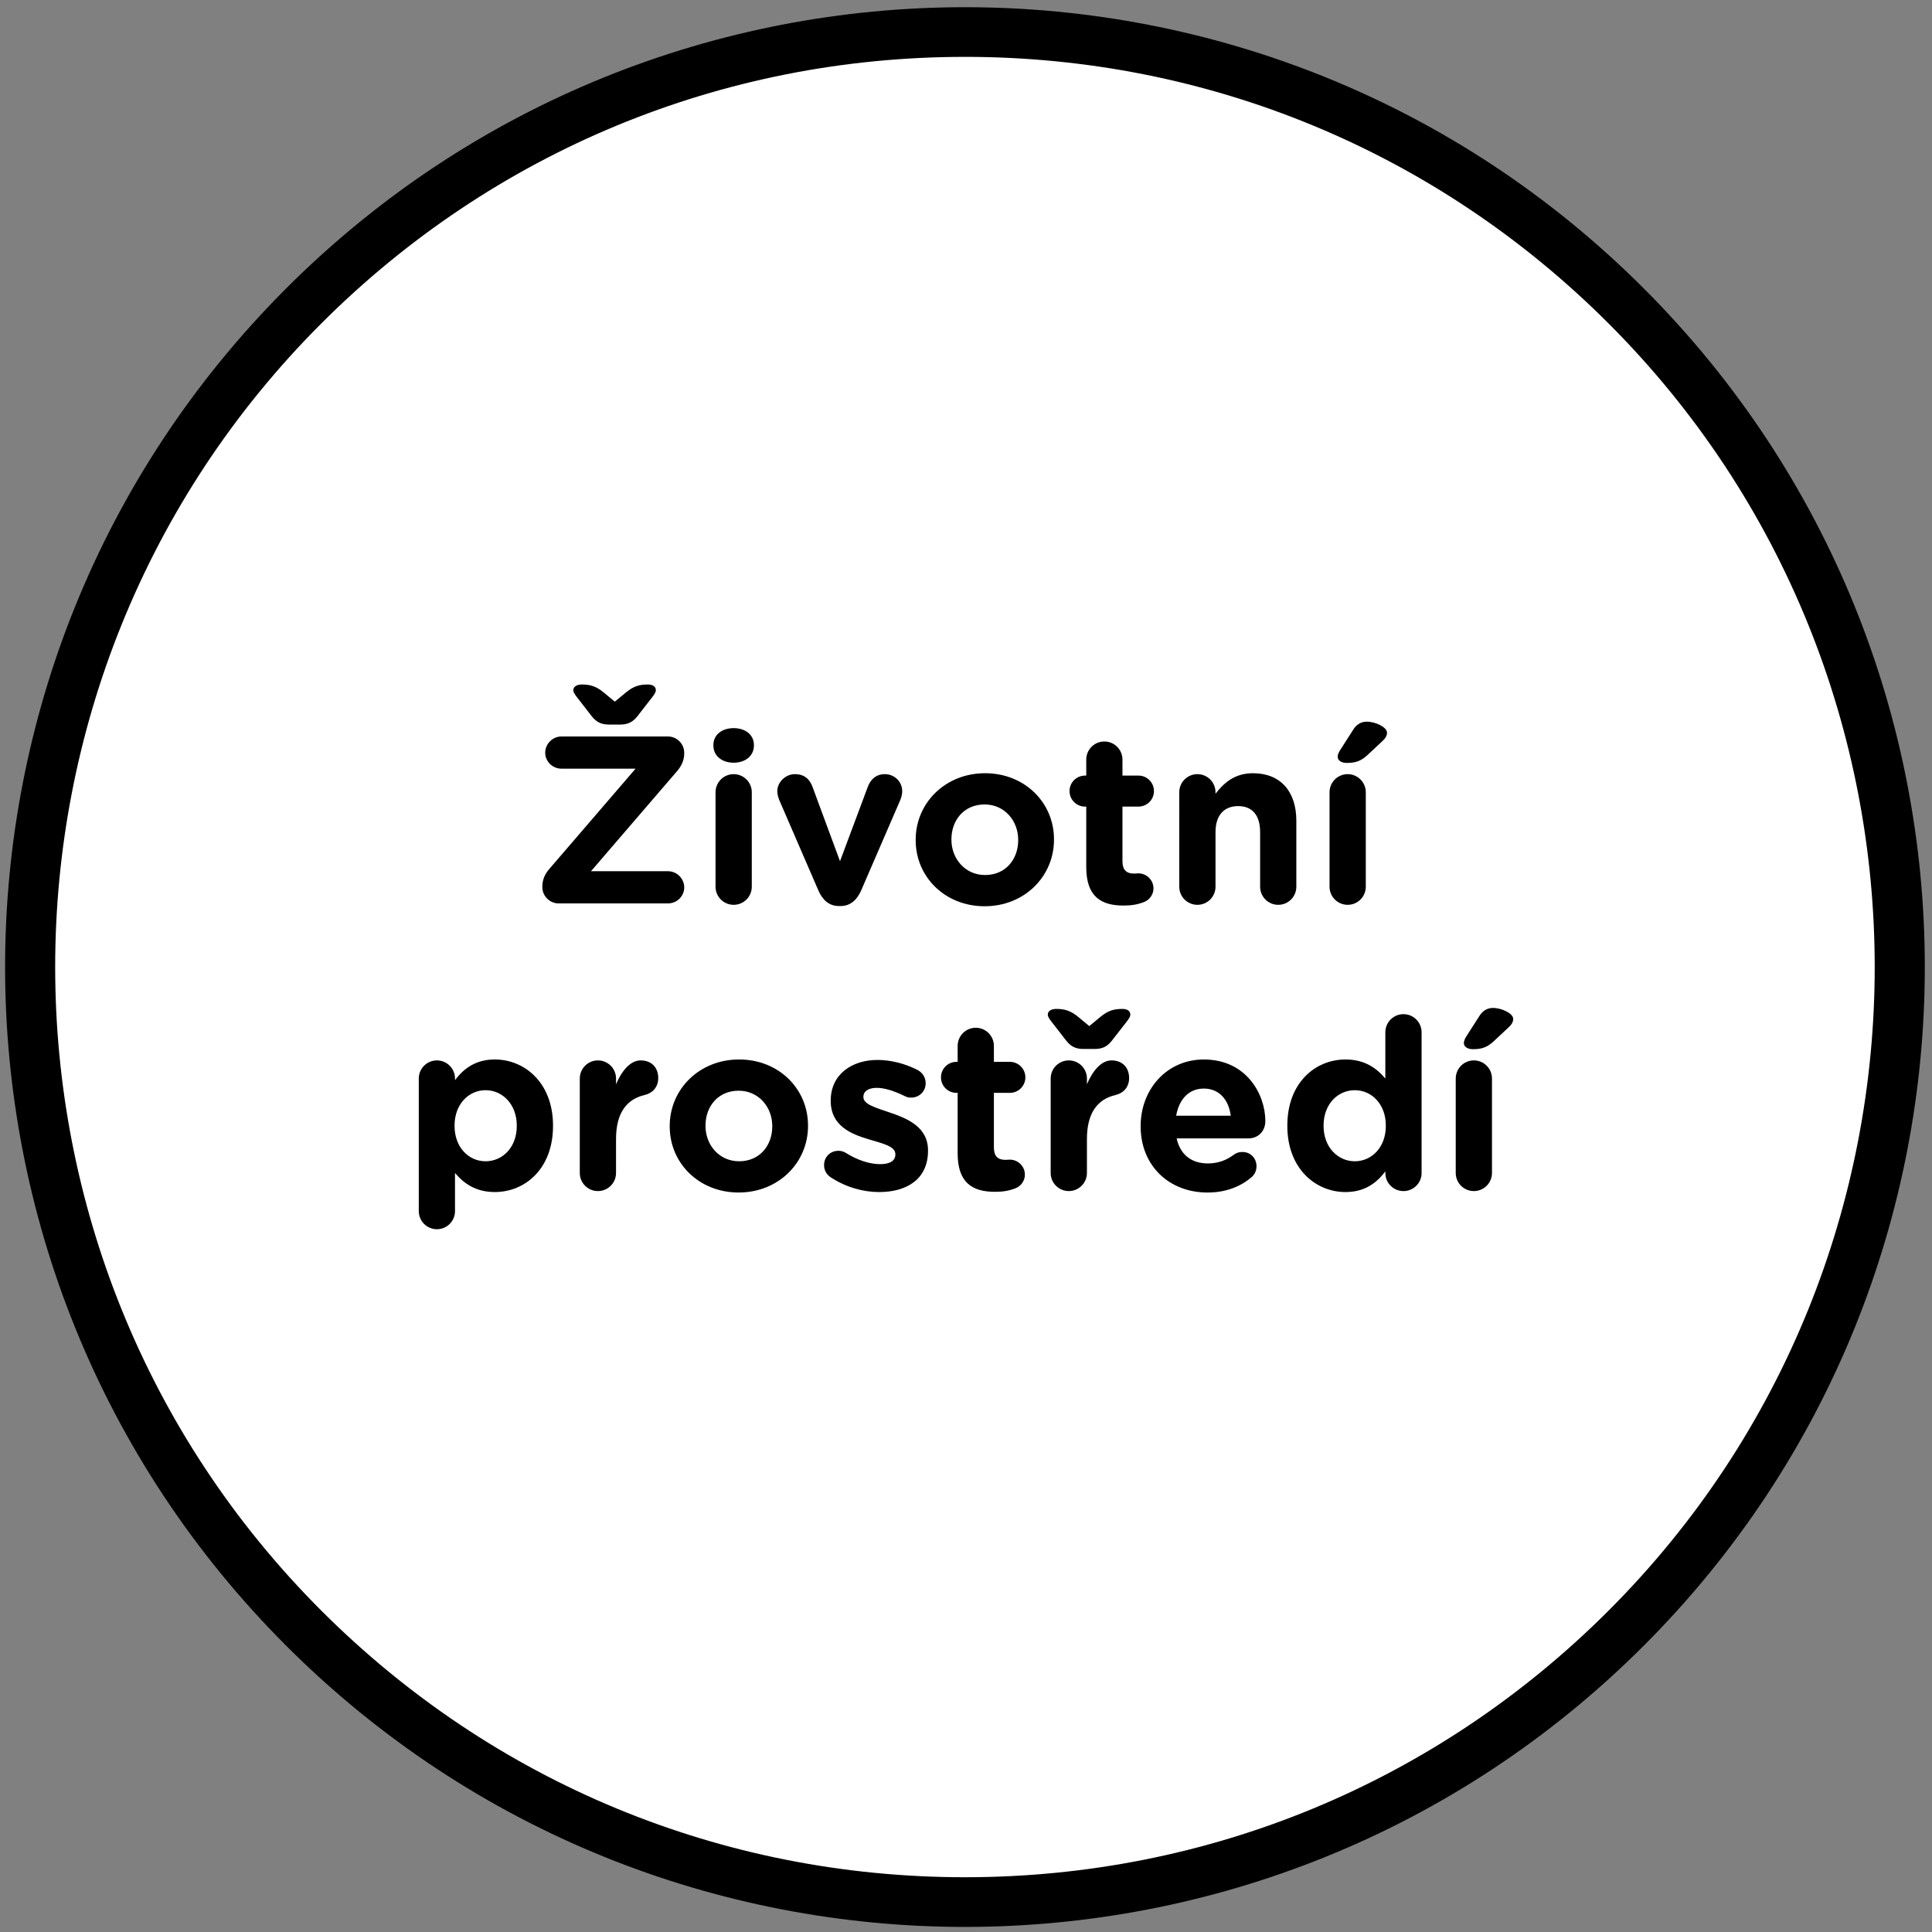 <?xml version="1.0" encoding="utf-8"?>
<!-- Generator: Adobe Illustrator 15.0.2, SVG Export Plug-In . SVG Version: 6.00 Build 0)  -->
<!DOCTYPE svg PUBLIC "-//W3C//DTD SVG 1.1//EN" "http://www.w3.org/Graphics/SVG/1.1/DTD/svg11.dtd">
<svg version="1.1" id="Vrstva_1" xmlns="http://www.w3.org/2000/svg" xmlns:xlink="http://www.w3.org/1999/xlink" x="0px" y="0px"
	 width="189.679px" height="189.679px" viewBox="0 0 189.679 189.679" enable-background="new 0 0 189.679 189.679"
	 xml:space="preserve">
<rect x="0" y="0" width="189.679" height="189.679" fill="#808080" stroke="none"/>
<g>
	<path fill="#FFFFFF" d="M94.736,186.742c-24.521,0-47.573-9.549-64.912-26.888c-35.792-35.792-35.792-94.03,0-129.822
		C47.163,12.693,70.216,3.145,94.736,3.145c24.521,0,47.573,9.549,64.912,26.887c35.791,35.793,35.791,94.031,0,129.823
		C142.309,177.193,119.256,186.742,94.736,186.742z"/>
	<path d="M94.736,0.707v4.875c23.869,0,46.31,9.295,63.188,26.172c34.841,34.843,34.841,91.534,0,126.375
		c-16.879,16.878-39.319,26.173-63.188,26.173s-46.31-9.295-63.188-26.173c-34.841-34.842-34.841-91.533,0-126.375
		C48.426,14.878,70.867,5.583,94.736,5.583V0.707 M94.736,0.707c-24.117,0-48.234,9.201-66.635,27.602
		c-36.801,36.801-36.801,96.468,0,133.269c18.401,18.4,42.518,27.602,66.635,27.602s48.234-9.201,66.636-27.602
		c36.801-36.801,36.801-96.467,0-133.27C142.97,9.907,118.853,0.707,94.736,0.707L94.736,0.707z"/>
</g>
<g>
	<path d="M53.246,87.101v-0.07c0-0.632,0.234-1.193,0.656-1.686l8.498-9.879h-7.281c-0.865,0-1.592-0.703-1.592-1.569
		s0.727-1.591,1.592-1.591h10.465c0.867,0,1.592,0.725,1.592,1.591v0.07c0,0.633-0.234,1.172-0.654,1.685l-8.499,9.882h7.562
		c0.867,0,1.592,0.725,1.592,1.592c0,0.865-0.725,1.568-1.592,1.568H54.838C53.972,88.694,53.246,87.969,53.246,87.101z
		 M61.464,67.974c0.771-0.631,1.357-0.771,2.152-0.771c0.445,0,0.773,0.186,0.773,0.561c0,0.211-0.188,0.47-0.352,0.68l-1.475,1.897
		c-0.398,0.489-0.843,0.794-1.662,0.794h-1.125c-0.818,0-1.264-0.305-1.661-0.794l-1.474-1.897c-0.166-0.21-0.352-0.469-0.352-0.68
		c0-0.375,0.373-0.561,0.818-0.561c0.796,0,1.381,0.141,2.154,0.771l1.1,0.913L61.464,67.974z"/>
	<path d="M70.039,73.147c0-1.029,0.866-1.661,1.99-1.661c1.123,0,1.989,0.632,1.989,1.661v0.049c0,1.029-0.866,1.686-1.989,1.686
		c-1.124,0-1.99-0.656-1.99-1.686V73.147z M70.249,77.784c0-0.983,0.797-1.78,1.78-1.78c0.982,0,1.779,0.797,1.779,1.78v9.272
		c0,0.983-0.797,1.777-1.779,1.777c-0.983,0-1.78-0.794-1.78-1.777V77.784z"/>
	<path d="M82.542,88.952h-0.188c-0.961,0-1.615-0.609-2.014-1.545l-3.84-8.874c-0.092-0.233-0.186-0.538-0.186-0.866
		c0-0.843,0.771-1.663,1.731-1.663s1.476,0.539,1.731,1.265l2.693,7.283l2.739-7.329c0.233-0.609,0.726-1.219,1.663-1.219
		c0.935,0,1.707,0.727,1.707,1.687c0,0.305-0.115,0.68-0.186,0.843l-3.84,8.874C84.159,88.321,83.501,88.952,82.542,88.952z"/>
	<path d="M89.899,82.489v-0.046c0-3.604,2.902-6.53,6.813-6.53c3.885,0,6.766,2.877,6.766,6.483v0.047
		c0,3.604-2.901,6.531-6.812,6.531C92.78,88.974,89.899,86.095,89.899,82.489z M99.964,82.489v-0.046
		c0-1.85-1.332-3.464-3.299-3.464c-2.038,0-3.257,1.566-3.257,3.417v0.047c0,1.85,1.336,3.464,3.303,3.464
		C98.75,85.907,99.964,84.339,99.964,82.489z"/>
	<path d="M106.645,85.134V79.19h-0.119c-0.843,0-1.521-0.68-1.521-1.523c0-0.843,0.678-1.522,1.521-1.522h0.119v-1.567
		c0-0.983,0.795-1.781,1.778-1.781s1.778,0.798,1.778,1.781v1.567h1.57c0.843,0,1.521,0.68,1.521,1.522
		c0,0.844-0.678,1.523-1.521,1.523h-1.57v5.361c0,0.818,0.352,1.216,1.148,1.216c0.116,0,0.352-0.023,0.422-0.023
		c0.797,0,1.475,0.655,1.475,1.476c0,0.631-0.422,1.147-0.913,1.334c-0.657,0.258-1.265,0.351-2.037,0.351
		C108.118,88.904,106.645,88.04,106.645,85.134z"/>
	<path d="M115.776,77.784c0-0.983,0.798-1.78,1.781-1.78s1.778,0.797,1.778,1.78v0.141c0.821-1.054,1.873-2.012,3.678-2.012
		c2.691,0,4.258,1.777,4.258,4.657v6.486c0,0.983-0.794,1.777-1.777,1.777c-0.984,0-1.778-0.794-1.778-1.777v-5.361
		c0-1.687-0.797-2.554-2.156-2.554c-1.356,0-2.224,0.867-2.224,2.554v5.361c0,0.983-0.795,1.777-1.778,1.777
		s-1.781-0.794-1.781-1.777V77.784z"/>
	<path d="M130.531,77.784c0-0.983,0.798-1.78,1.781-1.78c0.98,0,1.778,0.797,1.778,1.78v9.272c0,0.983-0.798,1.777-1.778,1.777
		c-0.983,0-1.781-0.794-1.781-1.777V77.784z M131.329,74.295c0-0.211,0.116-0.446,0.231-0.632l1.289-2.013
		c0.303-0.492,0.749-0.798,1.336-0.798c0.864,0,1.988,0.54,1.988,1.079c0,0.326-0.187,0.585-0.468,0.843l-1.45,1.356
		c-0.682,0.632-1.243,0.772-2.038,0.772C131.701,74.904,131.329,74.67,131.329,74.295z"/>
	<path d="M41.115,105.889c0-0.984,0.795-1.781,1.779-1.781c0.982,0,1.777,0.797,1.777,1.781v0.161
		c0.867-1.169,2.062-2.034,3.91-2.034c2.928,0,5.713,2.295,5.713,6.485v0.046c0,4.191-2.738,6.485-5.713,6.485
		c-1.896,0-3.066-0.867-3.91-1.872v3.745c0,0.983-0.795,1.777-1.777,1.777c-0.984,0-1.779-0.794-1.779-1.777V105.889z
		 M50.736,110.547v-0.046c0-2.084-1.404-3.468-3.066-3.468s-3.043,1.384-3.043,3.468v0.046c0,2.084,1.381,3.464,3.043,3.464
		S50.736,112.656,50.736,110.547z"/>
	<path d="M56.923,105.889c0-0.984,0.795-1.781,1.779-1.781c0.982,0,1.779,0.797,1.779,1.781v0.562
		c0.514-1.219,1.357-2.343,2.41-2.343c1.102,0,1.733,0.727,1.733,1.732c0,0.938-0.61,1.499-1.335,1.664
		c-1.802,0.422-2.809,1.803-2.809,4.329v3.327c0,0.983-0.797,1.777-1.779,1.777c-0.984,0-1.779-0.794-1.779-1.777V105.889z"/>
	<path d="M65.751,110.593v-0.046c0-3.604,2.902-6.531,6.813-6.531c3.886,0,6.766,2.878,6.766,6.485v0.046
		c0,3.604-2.902,6.531-6.813,6.531C68.63,117.079,65.751,114.201,65.751,110.593z M75.82,110.593v-0.046
		c0-1.851-1.336-3.464-3.302-3.464c-2.037,0-3.254,1.567-3.254,3.418v0.046c0,1.849,1.333,3.464,3.301,3.464
		C74.601,114.011,75.82,112.445,75.82,110.593z"/>
	<path d="M81.583,115.603c-0.374-0.231-0.678-0.653-0.678-1.216c0-0.798,0.607-1.405,1.405-1.405c0.256,0,0.513,0.07,0.7,0.187
		c1.195,0.751,2.388,1.124,3.396,1.124c1.029,0,1.498-0.373,1.498-0.935v-0.049c0-0.772-1.217-1.029-2.598-1.451
		c-1.758-0.514-3.747-1.335-3.747-3.77v-0.046c0-2.551,2.06-3.98,4.589-3.98c1.311,0,2.667,0.351,3.887,0.96
		c0.514,0.259,0.844,0.727,0.844,1.334c0,0.798-0.633,1.405-1.43,1.405c-0.258,0-0.423-0.046-0.654-0.165
		c-1.008-0.492-1.967-0.794-2.717-0.794c-0.867,0-1.312,0.372-1.312,0.864v0.049c0,0.702,1.192,1.03,2.552,1.497
		c1.756,0.587,3.792,1.43,3.792,3.725v0.045c0,2.786-2.084,4.051-4.8,4.051C84.768,117.033,83.105,116.586,81.583,115.603z"/>
	<path d="M94.02,113.239v-5.944h-0.116c-0.843,0-1.521-0.682-1.521-1.524c0-0.841,0.679-1.521,1.521-1.521h0.116v-1.567
		c0-0.983,0.797-1.781,1.777-1.781c0.984,0,1.781,0.798,1.781,1.781v1.567h1.567c0.843,0,1.524,0.681,1.524,1.521
		c0,0.843-0.682,1.524-1.524,1.524h-1.567v5.361c0,0.818,0.351,1.215,1.146,1.215c0.119,0,0.352-0.021,0.422-0.021
		c0.797,0,1.475,0.653,1.475,1.473c0,0.632-0.421,1.148-0.913,1.334c-0.653,0.26-1.262,0.352-2.034,0.352
		C95.496,117.008,94.02,116.144,94.02,113.239z"/>
	<path d="M108.047,99.825c0.772-0.632,1.356-0.772,2.154-0.772c0.442,0,0.772,0.187,0.772,0.563c0,0.21-0.189,0.467-0.352,0.678
		l-1.476,1.897c-0.396,0.491-0.843,0.794-1.661,0.794h-1.125c-0.818,0-1.265-0.303-1.661-0.794l-1.476-1.897
		c-0.165-0.211-0.352-0.468-0.352-0.678c0-0.376,0.375-0.563,0.819-0.563c0.797,0,1.38,0.141,2.153,0.772l1.1,0.914L108.047,99.825z
		 M103.154,105.889c0-0.984,0.794-1.781,1.777-1.781c0.984,0,1.782,0.797,1.782,1.781v0.562c0.513-1.219,1.355-2.343,2.409-2.343
		c1.101,0,1.732,0.727,1.732,1.732c0,0.938-0.607,1.499-1.332,1.664c-1.806,0.422-2.81,1.803-2.81,4.329v3.327
		c0,0.983-0.798,1.777-1.782,1.777c-0.983,0-1.777-0.794-1.777-1.777V105.889z"/>
	<path d="M118.541,117.079c-3.77,0-6.555-2.646-6.555-6.485v-0.046c0-3.584,2.55-6.531,6.203-6.531c4.188,0,6.039,3.439,6.039,6.039
		c0,1.029-0.727,1.708-1.661,1.708h-7.047c0.352,1.616,1.475,2.459,3.067,2.459c0.983,0,1.802-0.303,2.528-0.843
		c0.257-0.187,0.492-0.281,0.865-0.281c0.797,0,1.38,0.611,1.38,1.405c0,0.468-0.211,0.819-0.467,1.054
		C121.794,116.496,120.364,117.079,118.541,117.079z M120.834,109.54c-0.211-1.592-1.148-2.667-2.646-2.667
		c-1.475,0-2.434,1.054-2.715,2.667H120.834z"/>
	<path d="M139.568,115.161c0,0.983-0.795,1.777-1.778,1.777s-1.781-0.794-1.781-1.777v-0.165c-0.864,1.17-2.059,2.037-3.911,2.037
		c-2.926,0-5.711-2.294-5.711-6.485v-0.046c0-4.19,2.739-6.485,5.711-6.485c1.898,0,3.067,0.865,3.911,1.873v-4.543
		c0-0.983,0.798-1.779,1.781-1.779s1.778,0.796,1.778,1.779V115.161z M129.945,110.501v0.046c0,2.084,1.404,3.464,3.067,3.464
		c1.664,0,3.045-1.38,3.045-3.464v-0.046c0-2.084-1.381-3.468-3.045-3.468C131.349,107.034,129.945,108.394,129.945,110.501z"/>
	<path d="M142.921,105.889c0-0.984,0.797-1.781,1.78-1.781c0.981,0,1.778,0.797,1.778,1.781v9.271c0,0.983-0.797,1.777-1.778,1.777
		c-0.983,0-1.78-0.794-1.78-1.777V105.889z M143.718,102.401c0-0.211,0.116-0.446,0.232-0.633l1.289-2.013
		c0.303-0.492,0.749-0.798,1.335-0.798c0.864,0,1.989,0.539,1.989,1.078c0,0.327-0.188,0.585-0.468,0.843l-1.451,1.357
		c-0.681,0.632-1.243,0.772-2.038,0.772C144.091,103.008,143.718,102.773,143.718,102.401z"/>
</g>
</svg>
